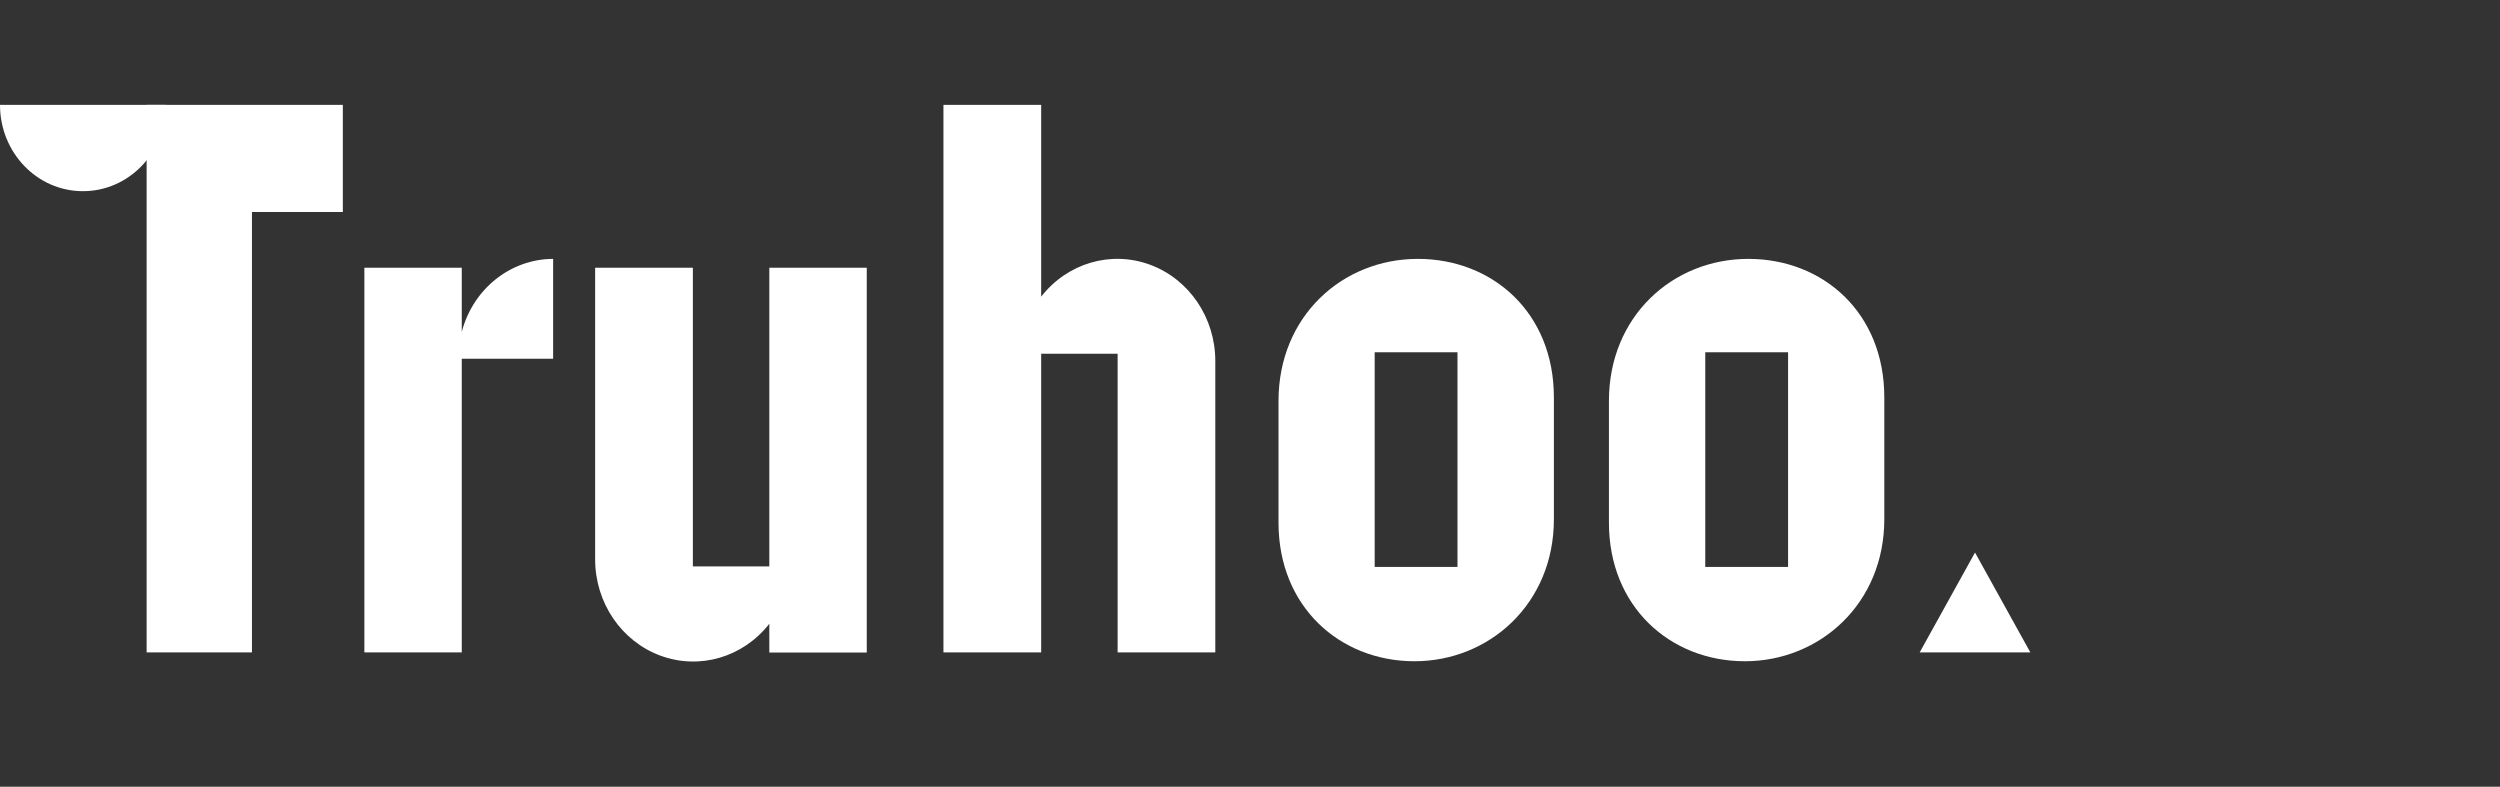 <?xml version="1.0" encoding="UTF-8"?>
<svg xmlns="http://www.w3.org/2000/svg" width="143" height="45" viewBox="0 0 143 45" fill="none">
  <rect x="0" y="0" width="143" height="45" fill="#333333" stroke="none"/>
  <g clip-path="url(#clip0_4349_93270)">
    <path d="M0 6C0 8.726 2.121 10.935 4.737 10.935C7.36 10.943 9.493 8.734 9.502 6H0Z" fill="white"></path>
    <path d="M112.971 31.605L109.806 37.317H116.135L112.971 31.605Z" fill="white"></path>
    <path d="M31.639 14.808C29.193 14.817 27.054 16.527 26.413 18.987V15.315H20.842V37.317H26.413V20.52H31.639V14.808Z" fill="white"></path>
    <path d="M8.387 6V12.126V18.394V37.317H14.412V12.126H19.61V6H8.387Z" fill="white"></path>
    <path d="M44.005 15.315V32.398H39.632V15.315H34.042V31.993C34.041 34.468 35.536 36.675 37.774 37.502C40.013 38.33 42.509 37.599 44.005 35.678V37.323H49.579V15.315H44.005Z" fill="white"></path>
    <path d="M69.515 20.655C69.518 18.18 68.024 15.972 65.785 15.143C63.547 14.315 61.05 15.047 59.555 16.97V6H53.965V37.317H59.555V20.234H63.928V37.317H69.515V20.655Z" fill="white"></path>
    <path d="M81.101 14.808C76.775 14.808 73.131 18.098 73.131 22.928V29.904C73.131 34.694 76.63 37.823 80.909 37.823C85.187 37.823 88.882 34.533 88.882 29.703V22.728C88.882 17.884 85.38 14.808 81.101 14.808ZM83.368 32.427H78.632V20.148H83.368V32.427Z" fill="white"></path>
    <path d="M100.004 14.808C95.675 14.808 92.031 18.098 92.031 22.928V29.904C92.031 34.694 95.529 37.823 99.808 37.823C104.087 37.823 107.782 34.533 107.782 29.703V22.728C107.782 17.884 104.28 14.808 100.004 14.808ZM102.278 32.427H97.541V20.148H102.278V32.427Z" fill="white"></path>
  </g>
  <defs>
    <clipPath id="clip0_4349_93270">
      <rect width="116.211" height="32" fill="white" transform="translate(0 6)"></rect>
    </clipPath>
  </defs>
</svg>
